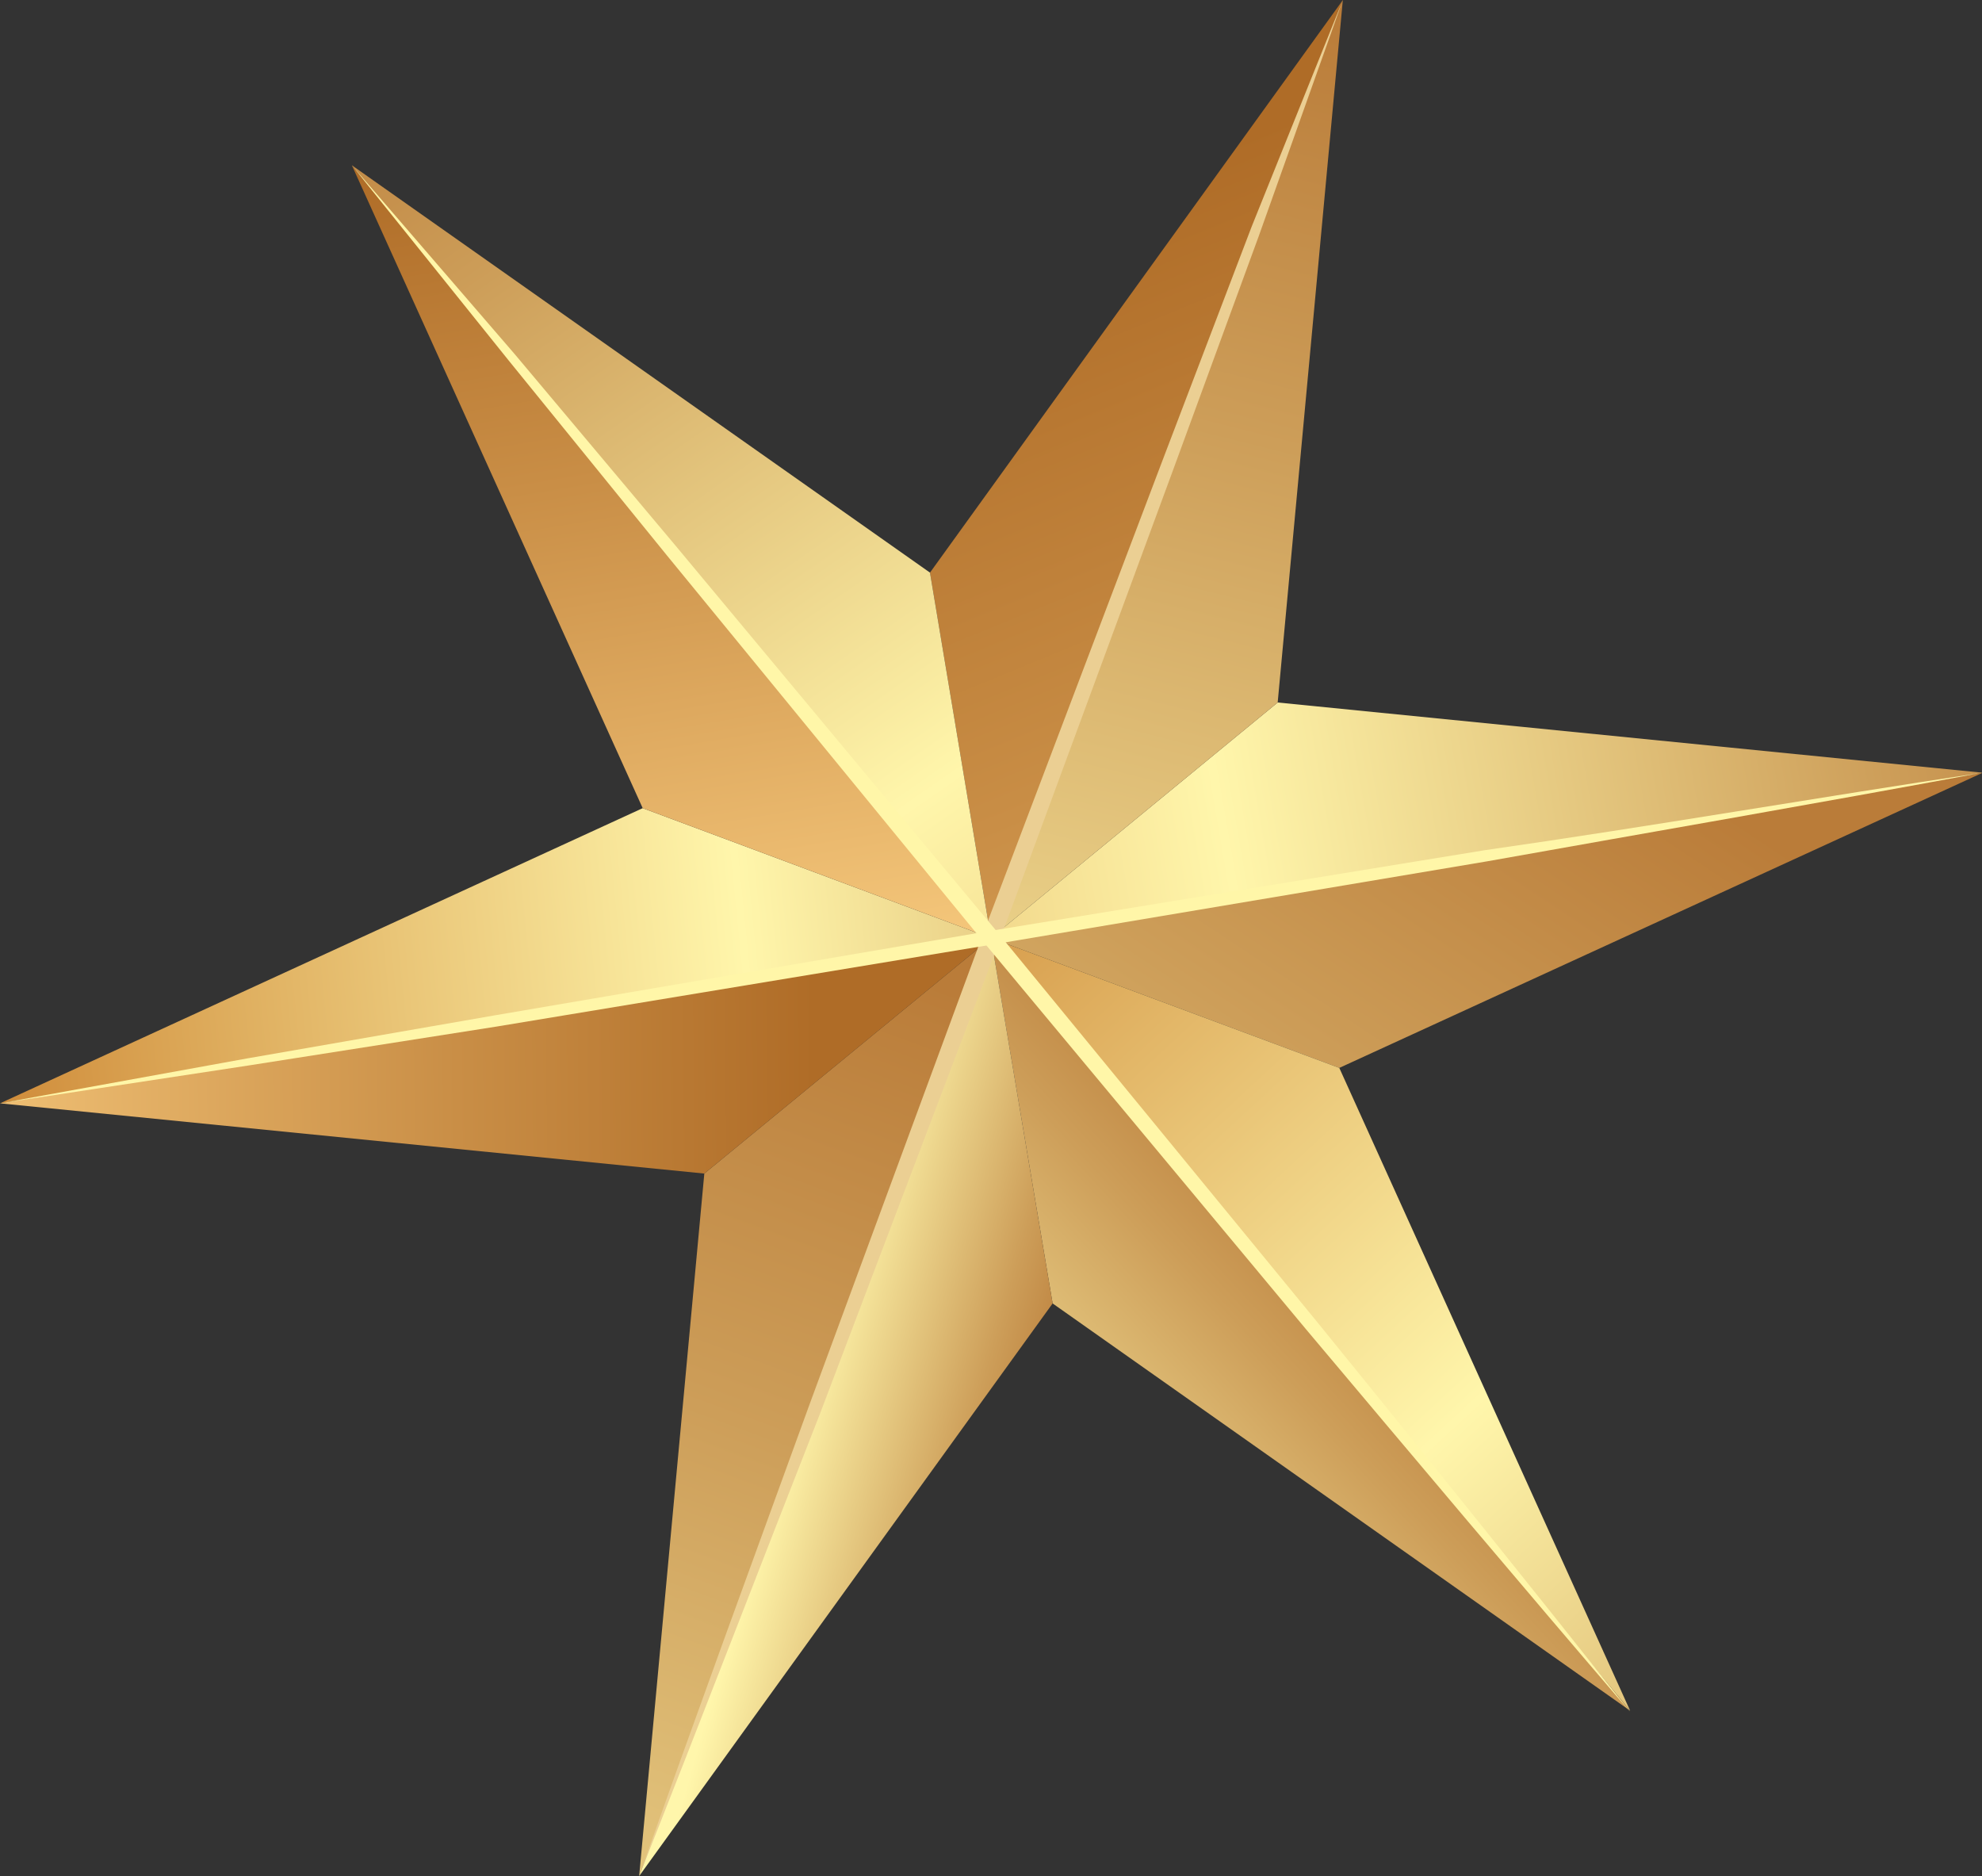 <?xml version="1.0" encoding="UTF-8"?> <svg xmlns="http://www.w3.org/2000/svg" width="56" height="53" viewBox="0 0 56 53" fill="none"><rect x="0" y="0" width="56" height="53" fill="#333333" stroke="none"/><g clip-path="url(#clip0_35_3582)"><path d="M28 26.5L26.276 16.177L37.942 0L28 26.5Z" fill="url(#paint0_linear_35_3582)"></path><path d="M56.017 21.83L28 26.5L36.1 19.846L56.017 21.83Z" fill="url(#paint1_linear_35_3582)"></path><path d="M37.841 30.169L28 26.5L56.017 21.831L37.841 30.169Z" fill="url(#paint2_linear_35_3582)"></path><path d="M46.059 48.33L29.741 36.823L28 26.5L46.059 48.33Z" fill="url(#paint3_linear_35_3582)"></path><path d="M18.059 53L19.9 33.154L28 26.5L18.059 53Z" fill="url(#paint4_linear_35_3582)"></path><path d="M19.9 33.154L0 31.17L28 26.5L19.9 33.154Z" fill="url(#paint5_linear_35_3582)"></path><path d="M28 26.5L0 31.17L18.159 22.831L28 26.5Z" fill="url(#paint6_linear_35_3582)"></path><path d="M28 26.5L9.941 4.669L26.276 16.177L28 26.5Z" fill="url(#paint7_linear_35_3582)"></path><path d="M28 26.5L37.941 0L36.1 19.846L28 26.5Z" fill="url(#paint8_linear_35_3582)"></path><path d="M18.059 53L28 26.5L29.741 36.823L18.059 53Z" fill="url(#paint9_linear_35_3582)"></path><path d="M46.059 48.33L28 26.5L37.841 30.169L46.059 48.33Z" fill="url(#paint10_linear_35_3582)"></path><path d="M28 26.5L18.159 22.831L9.941 4.669L28 26.5Z" fill="url(#paint11_linear_35_3582)"></path><path d="M18.059 53C19.632 48.547 21.255 44.128 22.879 39.658L27.799 26.317L32.82 13.075L35.364 6.404L37.941 0L35.565 6.671L33.121 13.342L28.201 26.683L23.18 39.908C21.49 44.211 19.799 48.614 18.059 53Z" fill="#EBCF93"></path><path d="M56 21.831C51.347 22.698 46.695 23.498 42.025 24.332L28.034 26.684L14.025 29.002L7.013 30.102L0 31.17L6.979 29.902L13.975 28.685L27.966 26.3L41.975 24.015C46.644 23.348 51.331 22.531 56 21.831Z" fill="#FFF6A8"></path><path d="M46.059 48.364C42.979 44.778 39.95 41.176 36.904 37.557L27.849 26.683L18.845 15.693L14.377 10.19L9.941 4.669L14.544 10.006L19.096 15.426L28.167 26.316L37.155 37.273C40.167 40.976 43.113 44.645 46.059 48.364Z" fill="#FFF6A8"></path></g><defs><linearGradient id="paint0_linear_35_3582" x1="30.001" y1="5.958" x2="44.532" y2="41.415" gradientUnits="userSpaceOnUse"><stop stop-color="#AF6C27"></stop><stop offset="0.4" stop-color="#C98E46"></stop><stop offset="1" stop-color="#F5C77B"></stop></linearGradient><linearGradient id="paint1_linear_35_3582" x1="61.342" y1="18.283" x2="8.633" y2="27.356" gradientUnits="userSpaceOnUse"><stop stop-color="#BA7C39"></stop><stop offset="0.16" stop-color="#CD9E59"></stop><stop offset="0.5" stop-color="#FEF4A9"></stop><stop offset="0.51" stop-color="#FFF6AB"></stop><stop offset="0.66" stop-color="#F0D487"></stop><stop offset="1" stop-color="#CE8937"></stop></linearGradient><linearGradient id="paint2_linear_35_3582" x1="44.733" y1="20.224" x2="22.454" y2="53.706" gradientUnits="userSpaceOnUse"><stop stop-color="#BA7C39"></stop><stop offset="0.31" stop-color="#CD9E59"></stop><stop offset="0.98" stop-color="#FEF4A9"></stop><stop offset="1" stop-color="#FFF6AB"></stop></linearGradient><linearGradient id="paint3_linear_35_3582" x1="39.471" y1="35.271" x2="28.316" y2="45.564" gradientUnits="userSpaceOnUse"><stop stop-color="#BA7C39"></stop><stop offset="0.31" stop-color="#CD9E59"></stop><stop offset="0.98" stop-color="#FEF4A9"></stop><stop offset="1" stop-color="#FFF6AB"></stop></linearGradient><linearGradient id="paint4_linear_35_3582" x1="24.974" y1="27.256" x2="9.935" y2="68.231" gradientUnits="userSpaceOnUse"><stop stop-color="#BA7C39"></stop><stop offset="0.31" stop-color="#CD9E59"></stop><stop offset="0.98" stop-color="#FEF4A9"></stop><stop offset="1" stop-color="#FFF6AB"></stop></linearGradient><linearGradient id="paint5_linear_35_3582" x1="23.022" y1="29.881" x2="-2.274" y2="30.11" gradientUnits="userSpaceOnUse"><stop stop-color="#AF6C27"></stop><stop offset="0.4" stop-color="#C98E46"></stop><stop offset="1" stop-color="#F5C77B"></stop></linearGradient><linearGradient id="paint6_linear_35_3582" x1="43.736" y1="23.586" x2="-1.004" y2="28.086" gradientUnits="userSpaceOnUse"><stop stop-color="#BA7C39"></stop><stop offset="0.16" stop-color="#CD9E59"></stop><stop offset="0.5" stop-color="#FEF4A9"></stop><stop offset="0.51" stop-color="#FFF6AB"></stop><stop offset="0.66" stop-color="#F0D487"></stop><stop offset="1" stop-color="#CE8937"></stop></linearGradient><linearGradient id="paint7_linear_35_3582" x1="10.527" y1="-0.467" x2="41.546" y2="44.27" gradientUnits="userSpaceOnUse"><stop stop-color="#BA7C39"></stop><stop offset="0.16" stop-color="#CD9E59"></stop><stop offset="0.5" stop-color="#FEF4A9"></stop><stop offset="0.51" stop-color="#FFF6AB"></stop><stop offset="0.66" stop-color="#F0D487"></stop><stop offset="1" stop-color="#CE8937"></stop></linearGradient><linearGradient id="paint8_linear_35_3582" x1="37.88" y1="0.332" x2="28.238" y2="38.845" gradientUnits="userSpaceOnUse"><stop stop-color="#BA7C39"></stop><stop offset="0.31" stop-color="#CD9E59"></stop><stop offset="0.98" stop-color="#FEF4A9"></stop><stop offset="1" stop-color="#FFF6AB"></stop></linearGradient><linearGradient id="paint9_linear_35_3582" x1="29.427" y1="41.545" x2="22.435" y2="39.588" gradientUnits="userSpaceOnUse"><stop stop-color="#BA7C39"></stop><stop offset="0.31" stop-color="#CD9E59"></stop><stop offset="0.98" stop-color="#FEF4A9"></stop><stop offset="1" stop-color="#FFF6AB"></stop></linearGradient><linearGradient id="paint10_linear_35_3582" x1="58.823" y1="57.34" x2="26.012" y2="21.864" gradientUnits="userSpaceOnUse"><stop stop-color="#BA7C39"></stop><stop offset="0.16" stop-color="#CD9E59"></stop><stop offset="0.5" stop-color="#FEF4A9"></stop><stop offset="0.51" stop-color="#FFF6AB"></stop><stop offset="0.66" stop-color="#F0D487"></stop><stop offset="1" stop-color="#CE8937"></stop></linearGradient><linearGradient id="paint11_linear_35_3582" x1="17.004" y1="3.542" x2="21.034" y2="27.71" gradientUnits="userSpaceOnUse"><stop stop-color="#AF6C27"></stop><stop offset="0.4" stop-color="#C98E46"></stop><stop offset="1" stop-color="#F5C77B"></stop></linearGradient><clipPath id="clip0_35_3582"><rect width="56" height="53" fill="white"></rect></clipPath></defs></svg> 